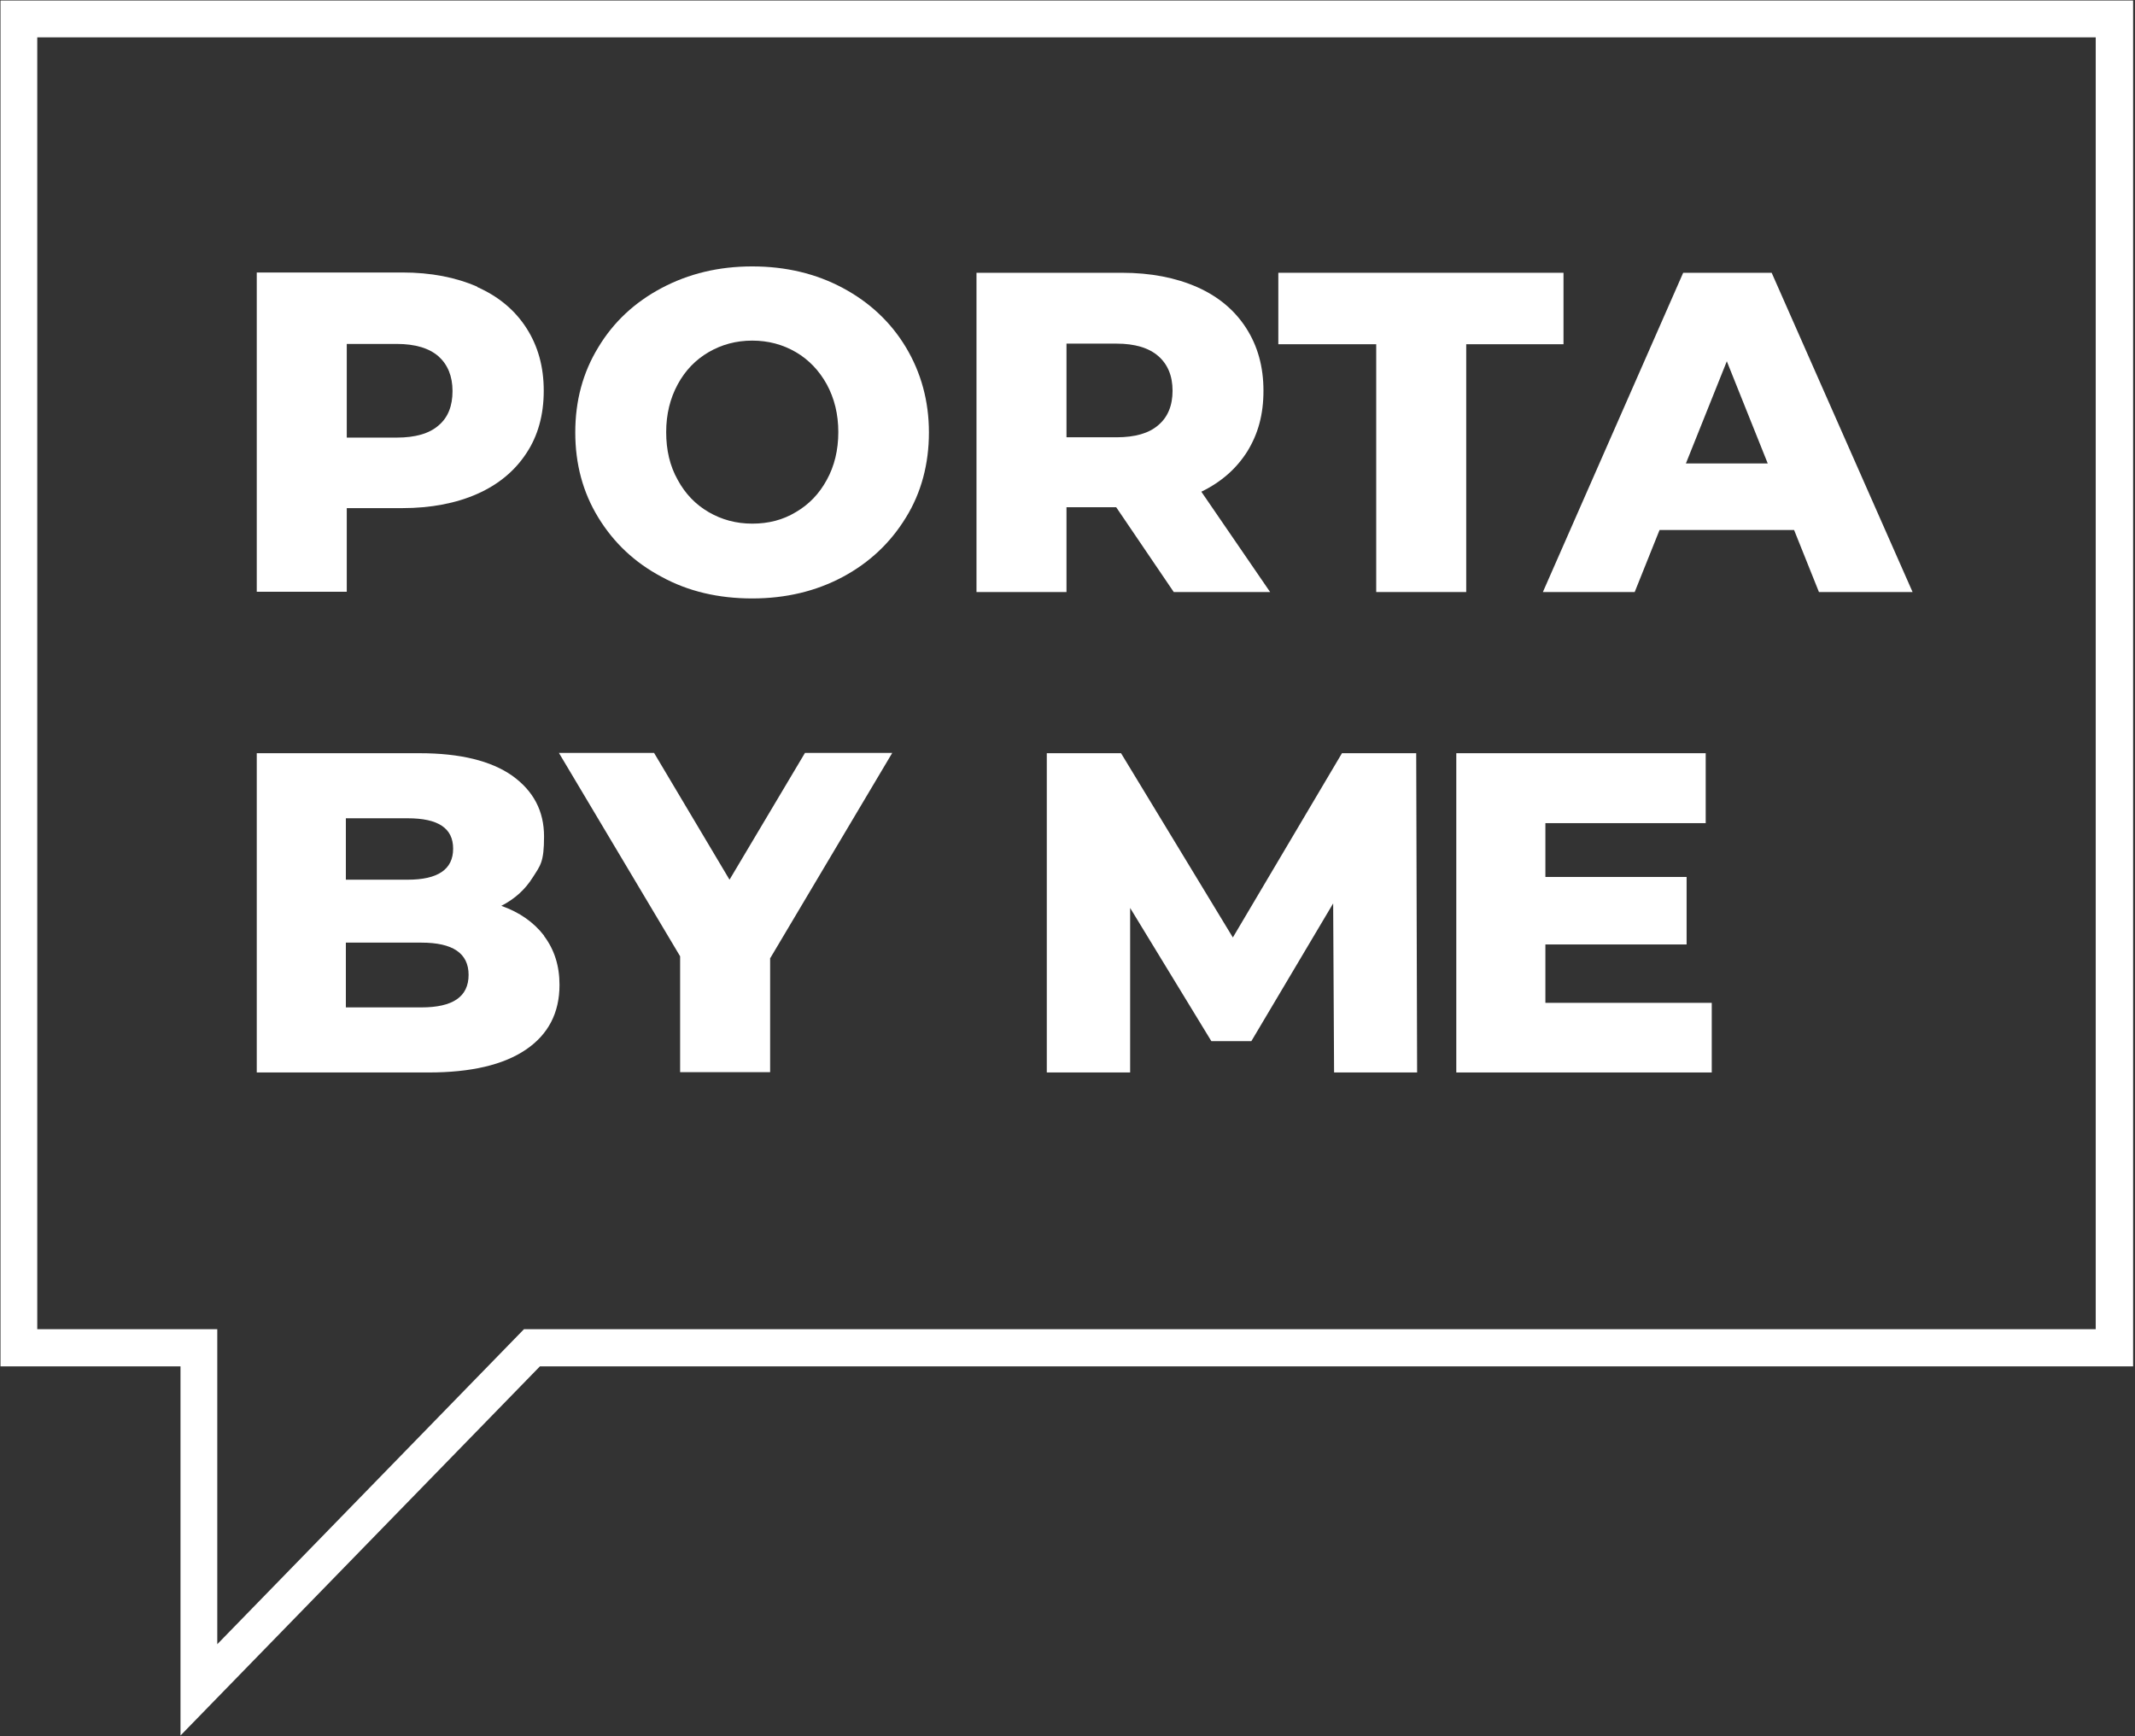 <svg width="423" height="344" viewBox="0 0 423 344" fill="none" xmlns="http://www.w3.org/2000/svg">
<rect x="0" y="0" width="423" height="344" fill="#333333" stroke="none"/>
<path d="M37.663 339.209V268.838H2V2H420.724V268.838H106.171L37.663 339.209ZM5.481 265.283H41.147V330.474L104.61 265.283H417.121V5.495H5.481V265.283Z" fill="white" stroke="white" stroke-width="3.803" stroke-miterlimit="10"/>
<path d="M94.581 56.884C98.783 58.751 102.026 61.463 104.307 65.016C106.588 68.571 107.73 72.668 107.73 77.428C107.73 82.187 106.588 86.345 104.307 89.779C102.026 93.273 98.783 95.985 94.581 97.853C90.379 99.72 85.395 100.683 79.689 100.683H68.704V117.251H50.871V53.992H79.689C85.395 53.992 90.318 54.955 94.581 56.823V56.884ZM86.895 84.297C88.757 82.731 89.656 80.441 89.656 77.488C89.656 74.537 88.697 72.246 86.895 70.621C85.035 68.992 82.274 68.15 78.61 68.15H68.704V86.707H78.61C82.274 86.707 85.035 85.922 86.895 84.297Z" fill="white"/>
<path d="M131.089 114.302C125.747 111.47 121.604 107.554 118.541 102.552C115.478 97.552 113.977 91.949 113.977 85.684C113.977 79.418 115.478 73.815 118.541 68.815C121.543 63.815 125.747 59.898 131.089 57.067C136.432 54.234 142.377 52.789 149.043 52.789C155.707 52.789 161.71 54.234 166.993 57.067C172.276 59.898 176.478 63.815 179.482 68.815C182.484 73.815 184.045 79.478 184.045 85.684C184.045 91.891 182.545 97.613 179.482 102.552C176.42 107.554 172.276 111.47 166.993 114.302C161.71 117.133 155.707 118.58 149.043 118.58C142.377 118.58 136.374 117.194 131.089 114.302ZM157.688 101.469C160.269 99.962 162.309 97.853 163.811 95.082C165.313 92.372 166.092 89.179 166.092 85.624C166.092 82.069 165.313 78.936 163.811 76.164C162.309 73.453 160.269 71.285 157.688 69.778C155.105 68.273 152.223 67.49 149.043 67.49C145.859 67.49 142.979 68.273 140.396 69.778C137.813 71.285 135.772 73.394 134.271 76.164C132.771 78.936 131.989 82.069 131.989 85.624C131.989 89.179 132.712 92.311 134.271 95.082C135.772 97.853 137.813 99.962 140.396 101.469C142.979 102.975 145.859 103.758 149.043 103.758C152.223 103.758 155.105 103.036 157.688 101.469Z" fill="white"/>
<path d="M221.145 100.503H211.299V117.312H193.469V54.051H222.289C227.991 54.051 232.915 55.016 237.178 56.884C241.381 58.751 244.623 61.462 246.904 65.016C249.184 68.571 250.325 72.668 250.325 77.428C250.325 82.189 249.246 85.983 247.145 89.417C244.983 92.85 241.98 95.503 238.017 97.431L251.647 117.312H232.553L221.145 100.503ZM229.493 70.56C227.63 68.933 224.869 68.09 221.208 68.09H211.299V86.647H221.208C224.869 86.647 227.63 85.864 229.493 84.237C231.353 82.67 232.314 80.38 232.314 77.428C232.314 74.475 231.353 72.187 229.493 70.56Z" fill="white"/>
<path d="M272.665 68.209H253.27V54.051H309.77V68.209H290.497V117.31H272.665V68.209Z" fill="white"/>
<path d="M355.458 105.021H328.799L323.875 117.312H305.684L333.483 54.051H351.014L378.934 117.312H360.382L355.458 105.021ZM350.235 91.826L342.129 71.584L334.024 91.826H350.235Z" fill="white"/>
<path d="M107.79 185.456C109.831 188.167 110.853 191.358 110.853 195.156C110.853 200.698 108.63 204.976 104.187 207.987C99.745 211 93.322 212.507 84.915 212.507H50.871V149.246H83.114C91.16 149.246 97.283 150.753 101.485 153.705C105.689 156.717 107.79 160.693 107.79 165.753C107.79 170.816 107.07 171.477 105.57 173.827C104.068 176.237 102.025 178.104 99.326 179.49C102.926 180.755 105.75 182.744 107.79 185.395V185.456ZM68.524 162.139V174.31H80.772C86.776 174.31 89.778 172.261 89.778 168.163C89.778 164.068 86.776 162.139 80.772 162.139H68.524ZM92.84 193.167C92.84 188.889 89.719 186.779 83.474 186.779H68.524V199.613H83.474C89.719 199.613 92.84 197.505 92.84 193.167Z" fill="white"/>
<path d="M152.583 189.792V212.444H134.752V189.49L110.734 149.184H129.587L144.537 174.309L159.488 149.184H176.78L152.644 189.792H152.583Z" fill="white"/>
<path d="M264.317 212.507L264.135 179.007L247.926 206.299H240L223.911 179.911V212.507H207.398V149.246H222.108L244.262 185.757L265.878 149.246H280.59L280.768 212.507H264.317Z" fill="white"/>
<path d="M339.143 198.649V212.507H288.531V149.246H337.945V163.103H306.182V173.766H334.16V187.141H306.182V198.709H339.143V198.649Z" fill="white"/>
</svg>
